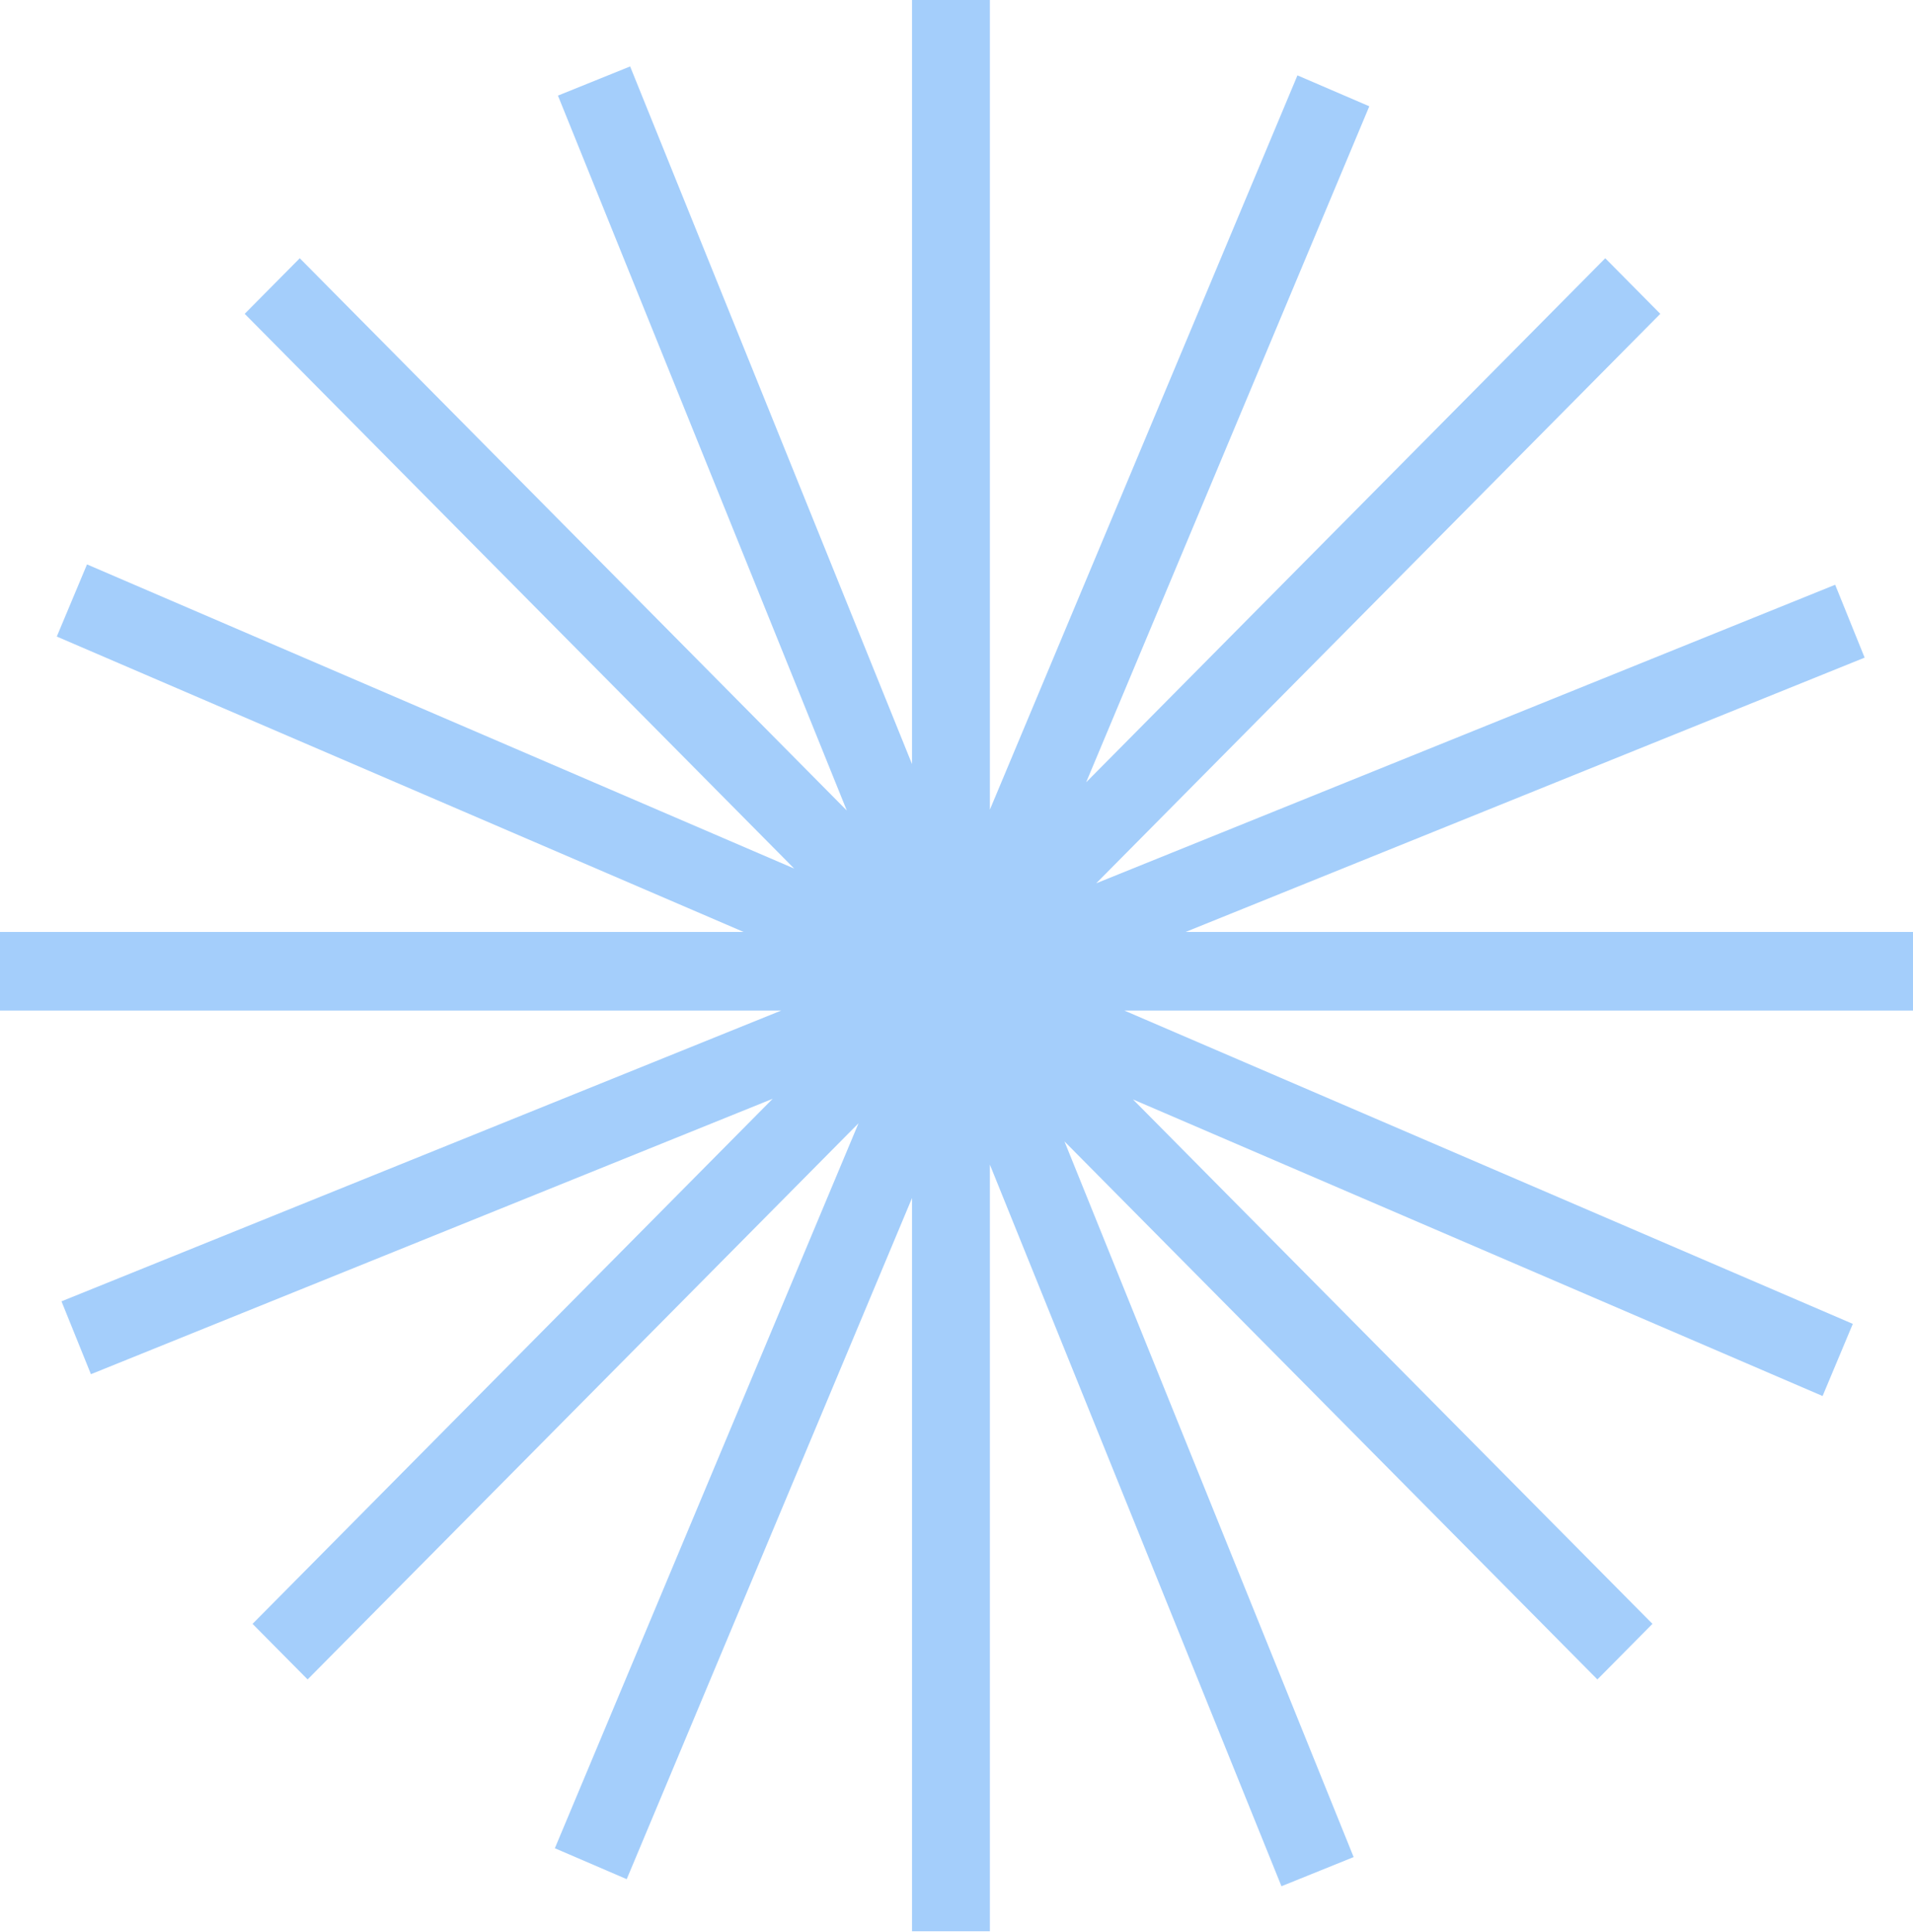 <?xml version="1.0" encoding="UTF-8"?> <svg xmlns="http://www.w3.org/2000/svg" width="302" height="305" viewBox="0 0 302 305" fill="none"> <path fill-rule="evenodd" clip-rule="evenodd" d="M143.977 0H156.268V127.831L204.824 11.901L216.169 16.781L171.467 123.509L253.416 40.772L262.107 49.547L173.057 139.453L289.715 92.32L294.364 103.825L187.168 147.135H302V159.544H177.494L292.498 209.011L287.727 220.402L178.858 173.574L260.867 256.372L252.176 265.146L168.047 180.208L213.696 293.192L202.3 297.796L156.268 183.864V304.904H143.977V189.143L98.938 296.678L87.593 291.798L135.533 177.338L48.561 265.146L39.87 256.372L121.979 173.473L14.354 216.956L9.706 205.451L123.33 159.544H0V147.135H117.391L8.965 100.498L13.736 89.107L125.375 137.126L38.63 49.547L47.321 40.772L133.684 127.966L88.081 15.095L99.477 10.49L143.977 120.633V0Z" fill="#A4CEFB"></path> </svg> 